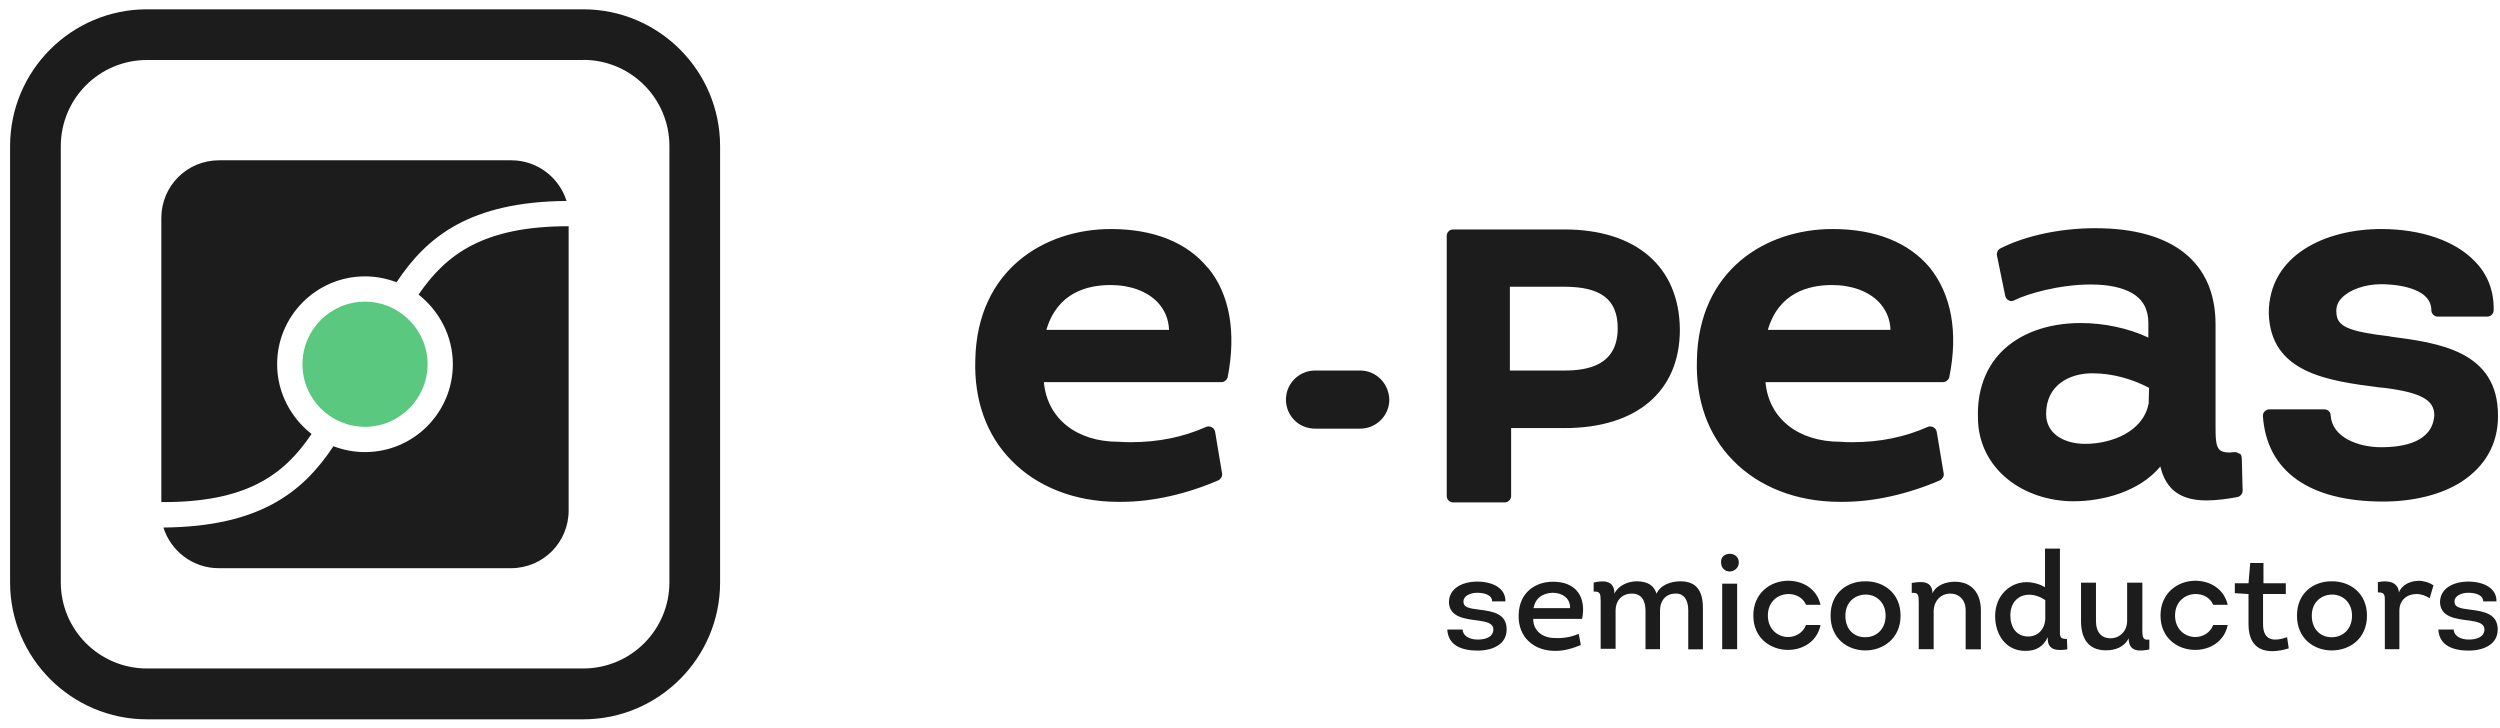 <svg xmlns="http://www.w3.org/2000/svg" width="151" height="44" viewBox="0 0 151 44" fill="none"><g clip-path="url(#clip0_7606_21495)"><path d="M35.226 3.616C38.103 3.616 40.432 5.945 40.432 8.822V35.17C40.432 38.047 38.103 40.376 35.226 40.376H8.878C6.001 40.376 3.672 38.047 3.672 35.17V8.83C3.672 5.953 6.001 3.624 8.878 3.624H35.226M35.226 0.562H8.878C4.313 0.562 0.609 4.266 0.609 8.83V35.179C0.609 39.734 4.313 43.447 8.878 43.447H35.226C39.782 43.447 43.494 39.743 43.494 35.179V8.83C43.494 4.274 39.791 0.562 35.226 0.562Z" fill="#1C1C1C"></path><path d="M18.268 22C18.268 24.101 19.972 25.78 22.047 25.78C24.123 25.78 25.827 24.076 25.827 22C25.827 19.924 24.123 18.22 22.047 18.22C19.972 18.22 18.268 19.899 18.268 22Z" fill="#5BC87F"></path><path d="M18.814 26.21C17.565 25.231 16.738 23.704 16.738 22C16.738 19.073 19.118 16.693 22.045 16.693C22.72 16.693 23.345 16.82 23.952 17.048C25.783 14.289 28.381 12.188 34.22 12.137C33.773 10.711 32.44 9.682 30.887 9.682H13.229C11.296 9.682 9.744 11.235 9.744 13.167V30.327C14.908 30.353 17.16 28.674 18.814 26.218V26.21ZM25.277 17.79C26.525 18.769 27.352 20.296 27.352 22C27.352 24.928 24.973 27.307 22.045 27.307C21.37 27.307 20.746 27.18 20.139 26.953C18.308 29.711 15.709 31.812 9.871 31.863C10.318 33.289 11.651 34.318 13.203 34.318H30.862C32.794 34.318 34.346 32.766 34.346 30.834V13.664C29.208 13.664 26.956 15.343 25.277 17.799V17.79Z" fill="#1C1C1C"></path><path d="M88.344 38.03C88.369 38.452 88.817 38.629 89.247 38.629C89.694 38.629 90.175 38.503 90.2 38.03C90.2 37.651 89.82 37.558 89.297 37.482C88.471 37.38 87.543 37.279 87.517 36.377C87.517 35.524 88.344 35.128 89.222 35.128C90.15 35.128 90.951 35.524 90.926 36.326H90.124C90.124 35.929 89.652 35.803 89.222 35.803C88.791 35.803 88.369 36.005 88.395 36.351C88.395 36.68 88.724 36.748 89.348 36.824C90.2 36.925 91.002 37.077 91.002 38.022C91.002 38.925 90.15 39.296 89.247 39.296C88.344 39.296 87.467 39.017 87.416 38.022H88.344V38.03ZM95.558 37.38H92.605C92.605 38.106 93.178 38.536 93.904 38.536C94.402 38.562 94.883 38.486 95.355 38.283L95.482 38.958C95.009 39.161 94.478 39.313 93.98 39.313C92.655 39.338 91.677 38.486 91.727 37.136C91.753 35.811 92.706 35.136 93.803 35.136C95.203 35.136 95.828 36.064 95.558 37.389V37.38ZM92.63 36.731H94.832C94.857 36.132 94.36 35.803 93.778 35.803C93.178 35.828 92.748 36.106 92.622 36.731H92.63ZM101.97 39.211V36.857C101.97 36.258 101.717 35.828 101.194 35.853C100.645 35.853 100.265 36.25 100.265 36.883V39.211H99.388V36.883C99.388 36.258 99.135 35.853 98.561 35.853C97.987 35.853 97.582 36.25 97.582 36.883V39.186H96.68V36.334C96.68 35.862 96.654 35.71 96.258 35.735V35.187C96.781 35.06 97.532 35.01 97.507 35.862C97.734 35.364 98.333 35.111 98.856 35.111C99.557 35.111 99.911 35.389 100.055 35.862C100.282 35.339 100.907 35.111 101.506 35.111C102.611 35.111 102.881 35.887 102.856 36.866V39.22H101.953L101.97 39.211ZM104.476 33.449C104.754 33.449 105.024 33.626 105.024 33.972C105.024 34.318 104.746 34.495 104.501 34.52C104.222 34.52 103.952 34.343 103.952 33.972C103.927 33.618 104.206 33.449 104.476 33.449ZM104.923 39.211H104.02V35.254H104.923V39.211ZM109.082 36.528C108.905 36.106 108.483 35.879 108.027 35.879C107.403 35.879 106.779 36.326 106.779 37.178C106.779 38.03 107.403 38.477 108.002 38.477C108.449 38.477 108.905 38.224 109.082 37.752H109.96C109.757 38.756 108.88 39.254 108.002 39.254C106.948 39.254 105.901 38.553 105.901 37.178C105.901 35.803 106.956 35.077 108.002 35.077C108.88 35.077 109.732 35.55 109.96 36.528H109.082ZM112.668 39.287C111.613 39.287 110.567 38.587 110.567 37.187C110.567 35.786 111.596 35.111 112.642 35.111C113.722 35.086 114.794 35.786 114.794 37.187C114.794 38.587 113.714 39.287 112.668 39.287ZM112.693 38.486C113.292 38.486 113.891 38.039 113.891 37.187C113.891 36.334 113.267 35.887 112.642 35.913C112.043 35.938 111.461 36.36 111.461 37.187C111.461 38.089 112.06 38.511 112.685 38.486H112.693ZM118.726 39.211V36.857C118.726 36.233 118.329 35.853 117.797 35.853C117.224 35.853 116.793 36.301 116.793 36.933V39.211H115.891V36.385C115.891 35.913 115.865 35.786 115.469 35.811V35.212C116.043 35.111 116.718 35.06 116.718 35.837C116.945 35.339 117.544 35.136 118.067 35.136C119.147 35.136 119.645 35.887 119.645 36.866V39.22H118.717L118.726 39.211ZM123.686 38.486C123.408 39.085 122.936 39.313 122.362 39.313C121.164 39.338 120.506 38.334 120.506 37.212C120.506 35.988 121.383 35.162 122.412 35.162C122.767 35.162 123.163 35.263 123.518 35.465V33.137H124.42V37.971C124.42 38.418 124.37 38.595 124.842 38.595L124.868 39.22C124.243 39.321 123.686 39.27 123.686 38.595V38.494V38.486ZM123.535 36.25C123.206 36.022 122.86 35.921 122.556 35.921C121.932 35.921 121.425 36.368 121.425 37.17C121.425 37.87 121.78 38.444 122.505 38.444C123.13 38.444 123.535 37.946 123.535 37.338V36.233V36.25ZM129.398 35.204V38.056C129.398 38.528 129.449 38.68 129.82 38.629V39.228C129.297 39.329 128.571 39.431 128.571 38.553C128.293 39.102 127.745 39.279 127.196 39.279C126.091 39.279 125.694 38.503 125.694 37.524V35.195H126.597V37.524C126.597 38.174 126.926 38.553 127.475 38.553C128.023 38.553 128.479 38.131 128.479 37.499V35.195H129.407L129.398 35.204ZM133.676 36.528C133.499 36.106 133.077 35.879 132.621 35.879C131.997 35.879 131.373 36.326 131.373 37.178C131.373 38.03 131.997 38.477 132.596 38.477C133.043 38.477 133.499 38.224 133.676 37.752H134.553C134.351 38.756 133.473 39.254 132.596 39.254C131.541 39.254 130.495 38.553 130.495 37.178C130.495 35.803 131.55 35.077 132.596 35.077C133.473 35.077 134.325 35.55 134.553 36.528H133.676ZM136.688 35.229H138.063V35.879H136.688V37.684C136.688 38.714 137.337 38.764 138.139 38.486L138.24 39.161C136.865 39.583 135.81 39.262 135.81 37.709V35.879L134.984 35.828V35.229H135.81L135.912 34.006H136.713V35.229H136.688ZM140.839 39.287C139.784 39.287 138.738 38.587 138.738 37.187C138.738 35.786 139.767 35.111 140.813 35.111C141.893 35.086 142.965 35.786 142.965 37.187C142.965 38.587 141.91 39.287 140.839 39.287ZM140.864 38.486C141.463 38.486 142.062 38.039 142.062 37.187C142.062 36.334 141.438 35.887 140.813 35.913C140.214 35.938 139.632 36.36 139.632 37.187C139.632 38.089 140.257 38.511 140.856 38.486H140.864ZM146.053 35.077C146.382 35.077 146.728 35.178 146.981 35.356L146.753 36.132C146.5 35.98 146.255 35.879 145.952 35.879C145.403 35.879 144.922 36.233 144.922 36.883V39.211H144.045V36.309C144.045 35.955 144.045 35.761 143.623 35.786V35.162C144.222 35.035 144.846 35.136 144.897 35.786C145.049 35.339 145.572 35.086 146.053 35.086V35.077ZM148.204 38.03C148.23 38.452 148.677 38.629 149.107 38.629C149.554 38.629 150.035 38.503 150.06 38.03C150.06 37.651 149.681 37.558 149.158 37.482C148.331 37.38 147.403 37.279 147.377 36.377C147.377 35.524 148.204 35.128 149.082 35.128C150.01 35.128 150.811 35.524 150.786 36.326H149.984C149.984 35.929 149.512 35.803 149.082 35.803C148.651 35.803 148.23 36.005 148.255 36.351C148.255 36.68 148.584 36.748 149.208 36.824C150.035 36.925 150.862 37.077 150.862 38.022C150.862 38.925 150.01 39.296 149.107 39.296C148.204 39.296 147.327 39.017 147.276 38.022H148.204V38.03Z" fill="#1C1C1C"></path><path d="M72.938 16.162C71.69 14.635 69.656 13.833 67.1 13.833C63.092 13.833 59.009 16.288 58.908 21.747C58.832 24.177 59.583 26.278 61.084 27.805C62.637 29.408 64.94 30.311 67.522 30.311H67.749C69.606 30.311 71.681 29.838 73.588 29.011C73.74 28.935 73.841 28.758 73.816 28.615L73.394 26.084C73.368 25.957 73.293 25.856 73.191 25.805C73.141 25.78 73.065 25.755 73.014 25.755C72.963 25.755 72.913 25.755 72.862 25.78C71.462 26.404 69.96 26.708 68.306 26.708C68.079 26.708 67.834 26.708 67.581 26.683H67.555C64.999 26.683 63.244 25.257 63.05 23.08H73.773C73.951 23.08 74.103 22.953 74.153 22.776C74.676 20.068 74.28 17.765 72.955 16.162H72.938ZM63.202 19.925C63.852 17.697 65.632 17.216 67.083 17.216C68.264 17.216 69.285 17.596 69.909 18.246C70.331 18.693 70.584 19.25 70.61 19.925H63.194H63.202ZM94.478 13.858H87.762C87.559 13.858 87.382 14.036 87.382 14.238V29.965C87.382 30.167 87.559 30.344 87.762 30.344H90.892C91.094 30.344 91.272 30.167 91.272 29.965V25.856H94.503C98.865 25.856 101.464 23.628 101.464 19.916C101.438 16.111 98.831 13.858 94.478 13.858ZM94.478 22.38H91.196V17.318H94.478C96.705 17.318 97.709 18.094 97.709 19.823C97.709 22.101 95.853 22.38 94.478 22.38ZM110.685 13.833C106.678 13.833 102.594 16.288 102.493 21.747C102.417 24.177 103.168 26.278 104.67 27.805C106.222 29.408 108.525 30.311 111.107 30.311H111.335C113.191 30.311 115.266 29.838 117.173 29.011C117.325 28.935 117.426 28.758 117.401 28.615L116.979 26.084C116.954 25.957 116.878 25.856 116.777 25.805C116.726 25.78 116.65 25.755 116.599 25.755C116.549 25.755 116.498 25.755 116.448 25.78C115.047 26.404 113.545 26.708 111.892 26.708C111.664 26.708 111.419 26.708 111.166 26.683C108.584 26.683 106.829 25.257 106.635 23.08H117.359C117.536 23.08 117.688 22.953 117.738 22.776C118.287 20.068 117.865 17.79 116.557 16.162C115.283 14.635 113.25 13.833 110.694 13.833H110.685ZM106.779 19.925C107.428 17.697 109.209 17.216 110.66 17.216C111.841 17.216 112.862 17.596 113.486 18.246C113.908 18.693 114.161 19.25 114.186 19.925H106.77H106.779ZM135.254 27.408C135.178 27.358 135.102 27.307 135 27.307H134.975C134.874 27.307 134.773 27.332 134.671 27.332C134.368 27.332 134.174 27.282 134.047 27.155C133.819 26.927 133.819 26.354 133.819 25.679V19.596C133.819 15.841 131.238 13.783 126.555 13.783C124.454 13.783 122.345 14.23 120.818 15.006C120.666 15.082 120.59 15.259 120.615 15.428L121.113 17.858C121.139 17.984 121.214 18.085 121.316 18.136C121.366 18.161 121.417 18.187 121.493 18.187C121.543 18.187 121.619 18.161 121.67 18.136C122.446 17.739 124.404 17.183 126.277 17.183C127.331 17.183 128.183 17.36 128.782 17.706C129.432 18.085 129.761 18.684 129.761 19.511V20.389C128.538 19.815 127.078 19.511 125.678 19.511C123.678 19.511 121.974 20.136 120.869 21.266C119.915 22.245 119.417 23.62 119.468 25.223C119.468 26.699 120.118 28.024 121.274 28.952C122.328 29.804 123.779 30.277 125.23 30.277C127.011 30.277 129.213 29.703 130.487 28.176C130.816 29.576 131.71 30.226 133.271 30.226C133.895 30.226 134.595 30.125 135.127 30.024C135.304 29.998 135.456 29.821 135.456 29.644L135.405 27.712C135.405 27.535 135.355 27.433 135.254 27.383V27.408ZM129.77 24.405C129.44 26.058 127.567 26.809 125.939 26.809C124.758 26.809 123.585 26.261 123.585 25.004C123.585 23.223 125.036 22.574 126.268 22.549H126.42C127.551 22.549 128.774 22.878 129.803 23.426L129.778 24.405H129.77ZM144.374 20.321C141.817 20.017 141.143 19.722 141.117 18.87C141.092 18.541 141.193 18.246 141.446 17.992C141.919 17.495 142.847 17.166 143.825 17.166C144.323 17.166 146.854 17.242 146.854 18.743C146.854 18.946 147.032 19.123 147.234 19.123H150.238C150.44 19.123 150.617 18.946 150.617 18.743C150.643 17.587 150.263 16.567 149.461 15.765C148.28 14.542 146.23 13.833 143.825 13.833C140.442 13.833 137.034 15.411 137.034 18.921C137.135 22.549 140.636 23.004 143.724 23.401L144.003 23.426C146.205 23.704 147.032 24.151 147.032 25.079C146.93 26.683 145.226 27.012 143.825 27.012C142.425 27.012 140.847 26.413 140.771 25.079C140.771 24.877 140.594 24.725 140.392 24.725H137.059C136.958 24.725 136.857 24.776 136.781 24.852C136.705 24.928 136.679 25.029 136.679 25.13C136.907 28.463 139.48 30.294 143.944 30.294C145.774 30.294 147.479 29.872 148.677 29.096C150.103 28.168 150.879 26.818 150.879 25.139C150.904 21.182 147.276 20.709 144.365 20.329L144.374 20.321ZM82.16 22.38H79.426C78.473 22.38 77.671 23.156 77.671 24.135C77.671 25.113 78.448 25.89 79.426 25.89H82.16C83.113 25.89 83.915 25.113 83.915 24.135C83.889 23.156 83.113 22.38 82.16 22.38Z" fill="#1C1C1C"></path></g><defs><clipPath id="clip0_7606_21495"><rect width="150.279" height="42.877" fill="white" transform="translate(0.602 0.562)"></rect></clipPath></defs></svg>